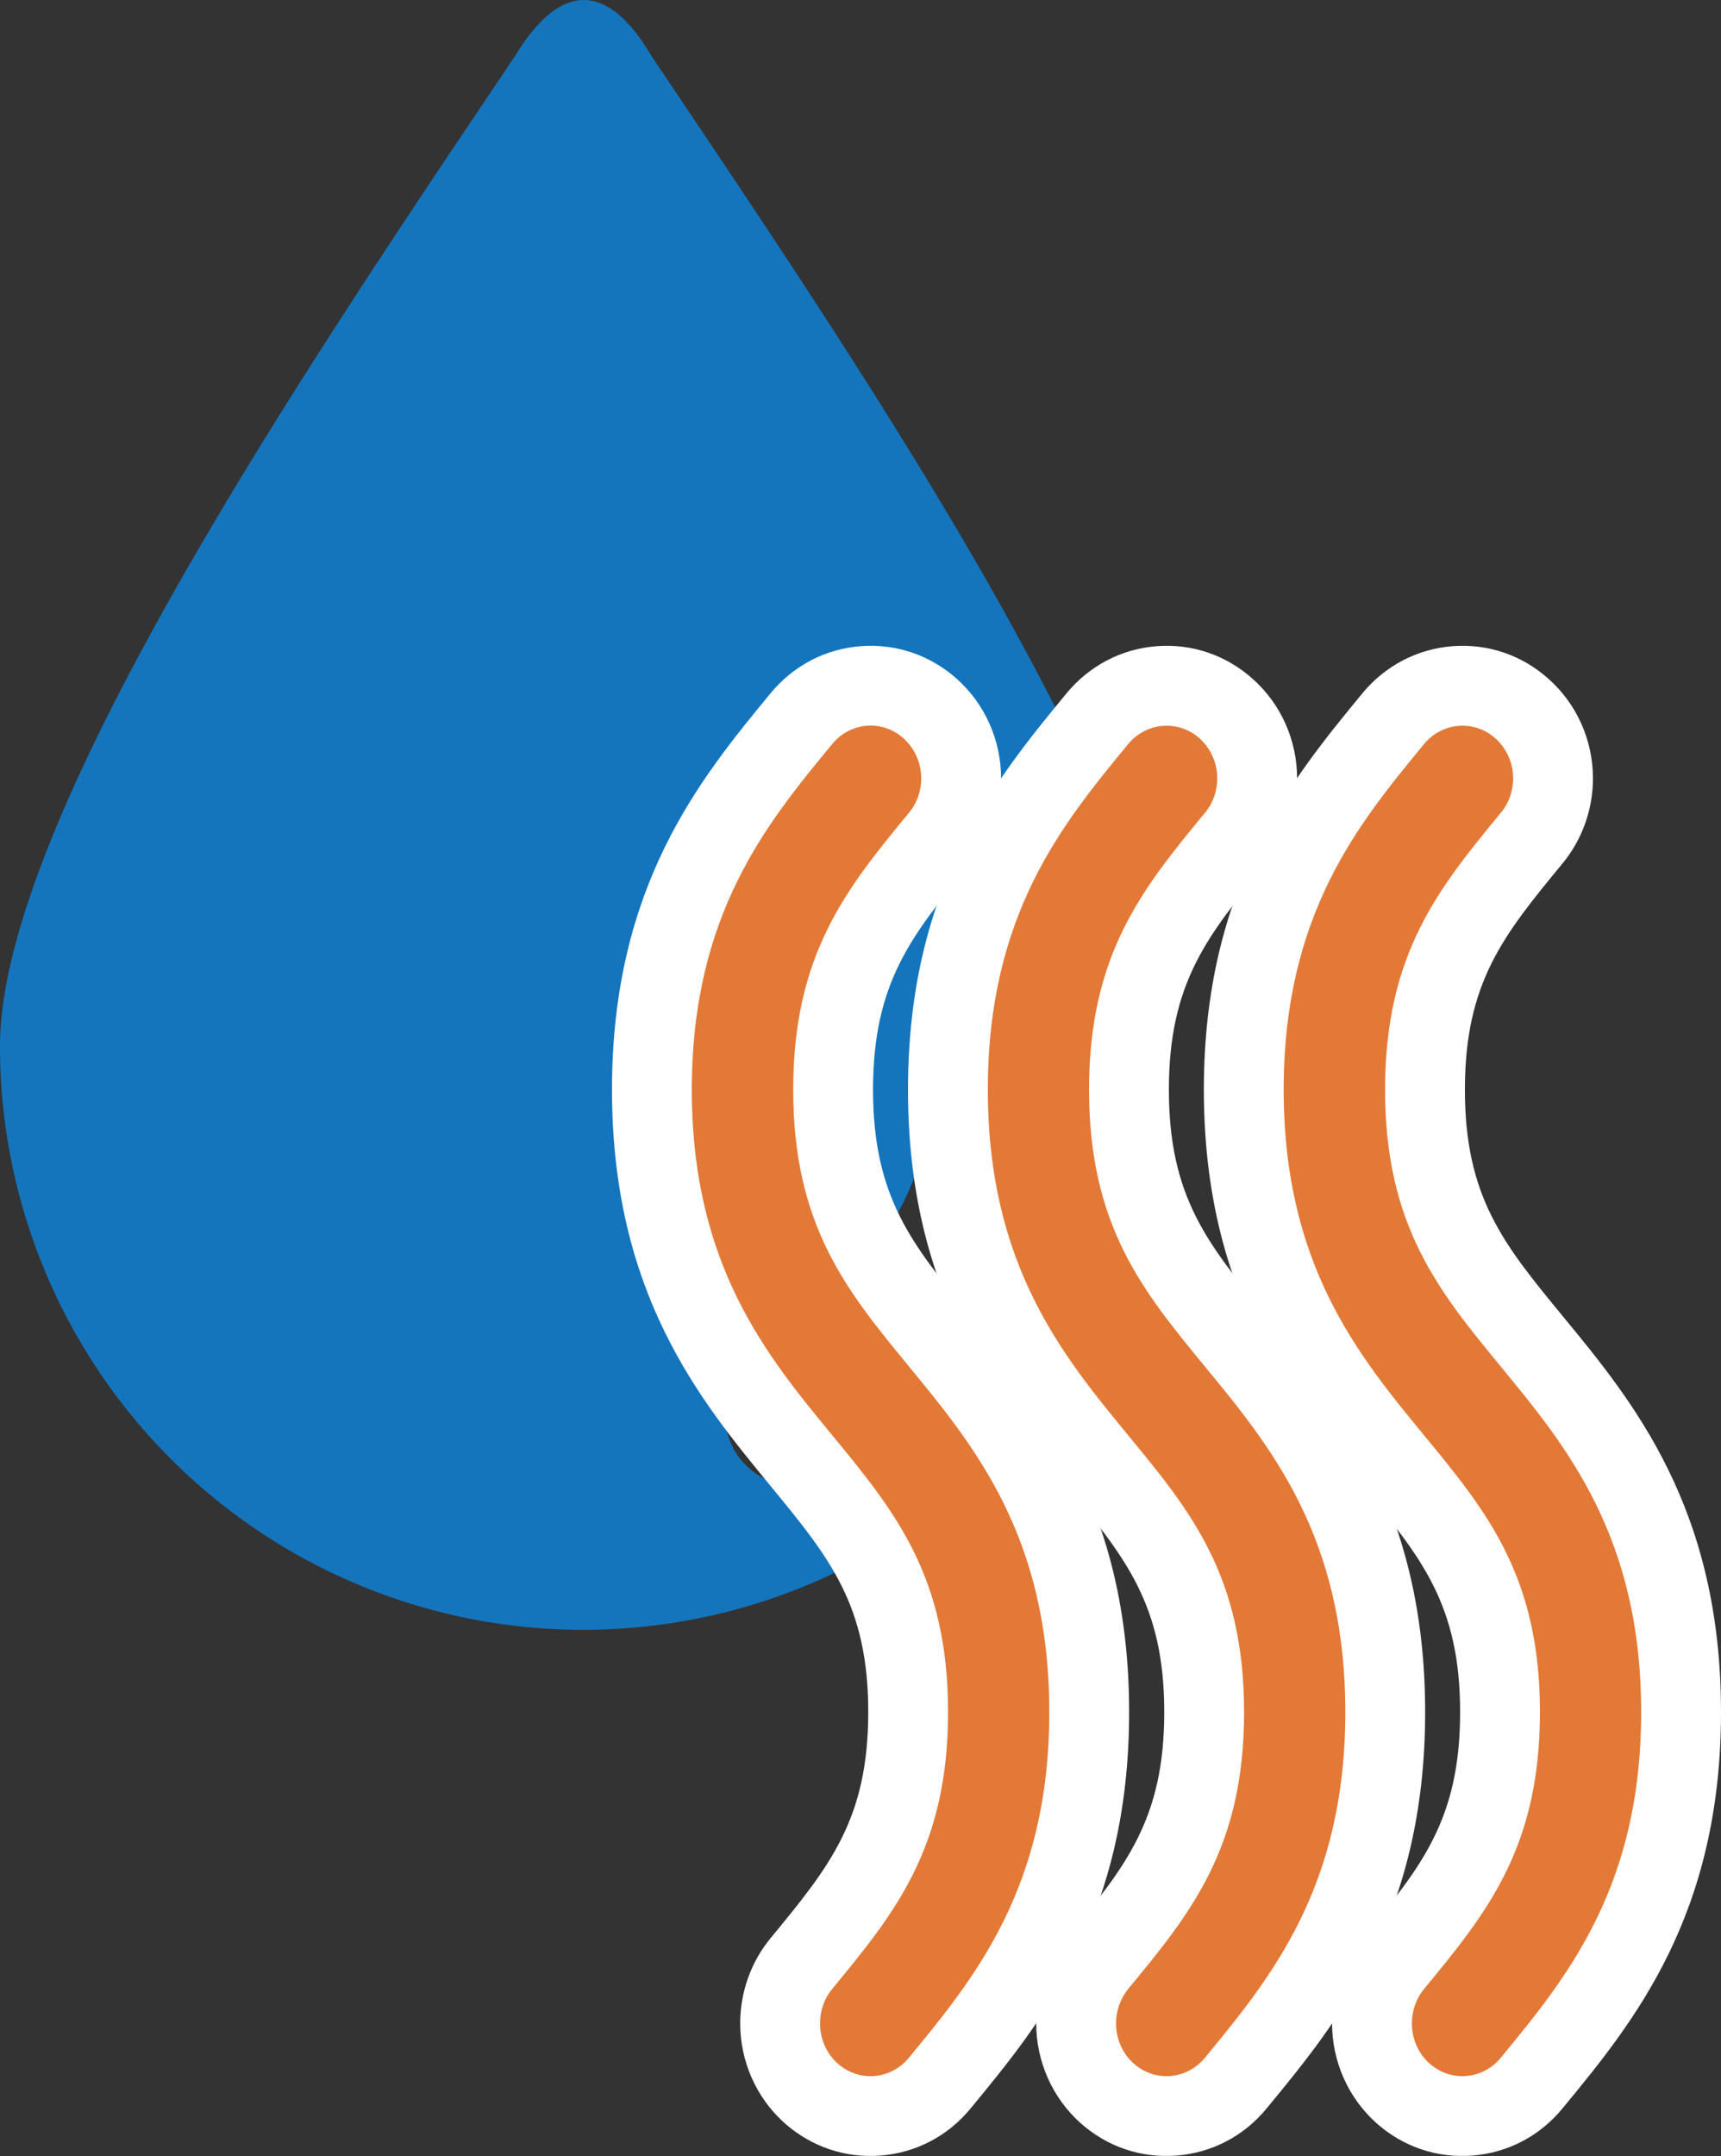 <svg xmlns="http://www.w3.org/2000/svg" width="10.779" height="13.5" viewBox="0 0 10.779 13.5">
  <rect x="0" y="0" width="10.779" height="13.5" fill="#333333" stroke="none"/>
  <g id="Group_17" data-name="Group 17" transform="translate(-26 -531)">
    <g id="drop" transform="translate(-9.275 531)">
      <g id="Group_16" data-name="Group 16" transform="translate(35.275 0)">
        <path id="Path_4" data-name="Path 4" d="M39.356.352c-.28-.477-.576-.461-.856,0-1.284,1.909-3.225,4.772-3.225,6.2a3.653,3.653,0,1,0,7.306,0C42.581,5.108,40.639,2.261,39.356.352Zm2.205,7.833a3.124,3.124,0,0,1-1.1,1.07.442.442,0,0,1-.428-.773,2.178,2.178,0,0,0,.79-.757,2.145,2.145,0,0,0,.329-1.053.437.437,0,1,1,.872.049A3.26,3.26,0,0,1,41.561,8.185Z" transform="translate(-35.275 0)" fill="#1475bd"/>
      </g>
    </g>
    <g id="wind" transform="translate(112.279 535.994) rotate(90)">
      <g id="Group_15" data-name="Group 15" transform="translate(-0.45 76)">
        <g id="Group_14" data-name="Group 14" transform="translate(0 0)">
          <g id="Path_1" data-name="Path 1" transform="translate(0 -183.541)" fill="#e37936">
            <path d="M 2.279 187.883 L 2.279 187.883 C 1.093 187.883 0.463 187.364 -0.044 186.947 C -0.164 186.848 -0.237 186.709 -0.249 186.556 C -0.26 186.403 -0.21 186.255 -0.107 186.14 C 0.003 186.017 0.163 185.946 0.33 185.946 C 0.467 185.946 0.6 185.994 0.704 186.08 C 1.158 186.453 1.516 186.749 2.279 186.749 C 3.041 186.749 3.4 186.453 3.854 186.08 C 4.36 185.663 4.99 185.144 6.176 185.144 C 7.363 185.144 7.993 185.663 8.499 186.08 C 8.619 186.179 8.692 186.318 8.704 186.471 C 8.716 186.624 8.665 186.771 8.562 186.886 C 8.452 187.01 8.293 187.08 8.125 187.08 C 7.989 187.08 7.856 187.033 7.751 186.947 C 7.297 186.573 6.939 186.278 6.176 186.278 C 5.414 186.278 5.055 186.573 4.602 186.947 C 4.095 187.364 3.465 187.883 2.279 187.883 Z" stroke="none"/>
            <path d="M 2.279 187.633 C 3.375 187.633 3.942 187.166 4.443 186.754 C 4.916 186.364 5.324 186.028 6.176 186.028 C 7.029 186.028 7.437 186.364 7.91 186.754 C 7.973 186.805 8.049 186.83 8.125 186.83 C 8.218 186.83 8.311 186.793 8.376 186.72 C 8.495 186.587 8.479 186.387 8.34 186.273 C 7.84 185.861 7.273 185.394 6.176 185.394 C 5.08 185.394 4.513 185.861 4.013 186.273 C 3.54 186.662 3.131 186.999 2.279 186.999 C 1.427 186.999 1.018 186.662 0.545 186.273 C 0.483 186.221 0.406 186.196 0.33 186.196 C 0.237 186.196 0.145 186.234 0.079 186.307 C -0.039 186.44 -0.023 186.64 0.115 186.754 C 0.615 187.166 1.182 187.633 2.279 187.633 M 2.279 188.133 L 2.279 188.133 C 1.003 188.133 0.334 187.582 -0.203 187.14 C -0.376 186.997 -0.481 186.796 -0.498 186.575 C -0.515 186.354 -0.442 186.14 -0.293 185.974 C -0.136 185.797 0.091 185.696 0.33 185.696 C 0.525 185.696 0.714 185.764 0.863 185.887 C 1.31 186.255 1.606 186.499 2.279 186.499 C 2.952 186.499 3.247 186.255 3.695 185.887 C 4.232 185.444 4.9 184.894 6.176 184.894 C 7.452 184.894 8.121 185.444 8.658 185.887 C 8.831 186.029 8.936 186.23 8.953 186.452 C 8.97 186.673 8.898 186.886 8.749 187.053 C 8.591 187.229 8.364 187.33 8.125 187.33 C 7.931 187.33 7.742 187.263 7.592 187.14 C 7.145 186.772 6.849 186.528 6.176 186.528 C 5.504 186.528 5.208 186.772 4.76 187.14 C 4.223 187.582 3.555 188.133 2.279 188.133 Z" stroke="none" fill="#fff"/>
          </g>
          <g id="Path_2" data-name="Path 2" transform="translate(0 -76)" fill="#e37936">
            <path d="M 2.279 78.489 C 1.092 78.489 0.462 77.97 -0.044 77.553 C -0.164 77.454 -0.237 77.315 -0.249 77.162 C -0.26 77.009 -0.21 76.861 -0.107 76.746 C 0.003 76.623 0.163 76.552 0.33 76.552 C 0.467 76.552 0.6 76.6 0.704 76.686 C 1.158 77.059 1.516 77.354 2.279 77.354 C 3.041 77.354 3.4 77.059 3.854 76.686 C 4.36 76.269 4.99 75.75 6.176 75.75 C 7.363 75.75 7.993 76.269 8.499 76.686 C 8.619 76.785 8.692 76.924 8.704 77.077 C 8.716 77.23 8.665 77.377 8.562 77.492 C 8.452 77.616 8.293 77.686 8.125 77.686 C 7.989 77.686 7.856 77.639 7.751 77.553 C 7.297 77.179 6.939 76.884 6.176 76.884 C 5.414 76.884 5.056 77.179 4.602 77.553 C 4.095 77.97 3.465 78.489 2.279 78.489 Z" stroke="none"/>
            <path d="M 2.279 78.239 C 3.375 78.239 3.942 77.772 4.443 77.36 C 4.916 76.97 5.324 76.634 6.176 76.634 C 7.029 76.634 7.437 76.97 7.91 77.36 C 7.972 77.411 8.049 77.436 8.125 77.436 C 8.218 77.436 8.311 77.399 8.376 77.326 C 8.495 77.193 8.479 76.993 8.34 76.879 C 7.84 76.467 7.273 76 6.176 76 C 5.08 76 4.513 76.467 4.013 76.879 C 3.54 77.268 3.131 77.604 2.279 77.604 C 1.427 77.604 1.018 77.268 0.545 76.879 C 0.483 76.827 0.406 76.802 0.33 76.802 C 0.237 76.802 0.145 76.84 0.079 76.913 C -0.039 77.046 -0.023 77.246 0.115 77.36 C 0.615 77.772 1.182 78.239 2.279 78.239 M 2.279 78.739 C 1.003 78.739 0.334 78.188 -0.203 77.746 C -0.376 77.603 -0.481 77.402 -0.498 77.181 C -0.515 76.96 -0.442 76.746 -0.293 76.58 C -0.136 76.403 0.091 76.302 0.33 76.302 C 0.525 76.302 0.714 76.37 0.863 76.493 C 1.31 76.861 1.606 77.104 2.279 77.104 C 2.952 77.104 3.247 76.861 3.695 76.493 C 4.232 76.05 4.9 75.5 6.176 75.5 C 7.452 75.5 8.121 76.05 8.658 76.493 C 8.831 76.635 8.936 76.836 8.953 77.058 C 8.97 77.279 8.898 77.492 8.749 77.659 C 8.591 77.835 8.364 77.936 8.125 77.936 C 7.931 77.936 7.742 77.869 7.592 77.746 C 7.145 77.377 6.849 77.134 6.176 77.134 C 5.504 77.134 5.208 77.377 4.761 77.746 C 4.223 78.188 3.555 78.739 2.279 78.739 Z" stroke="none" fill="#fff"/>
          </g>
          <g id="Path_3" data-name="Path 3" transform="translate(-0.001 -291.08)" fill="#e37936">
            <path d="M 2.28 297.276 C 1.093 297.276 0.463 296.757 -0.043 296.34 C -0.163 296.241 -0.236 296.102 -0.248 295.949 C -0.259 295.796 -0.209 295.649 -0.106 295.533 C 0.004 295.41 0.163 295.339 0.331 295.339 C 0.468 295.339 0.6 295.387 0.705 295.473 C 1.159 295.846 1.517 296.141 2.28 296.141 C 3.042 296.141 3.401 295.846 3.854 295.473 C 4.361 295.056 4.991 294.537 6.177 294.537 C 7.364 294.537 7.994 295.056 8.5 295.473 C 8.62 295.572 8.693 295.711 8.705 295.864 C 8.716 296.017 8.666 296.164 8.563 296.279 C 8.453 296.403 8.294 296.473 8.126 296.473 C 8.126 296.473 8.126 296.473 8.126 296.473 C 7.989 296.473 7.857 296.426 7.752 296.34 C 7.298 295.966 6.94 295.671 6.177 295.671 C 5.415 295.671 5.056 295.966 4.602 296.34 C 4.096 296.757 3.466 297.276 2.28 297.276 Z" stroke="none"/>
            <path d="M 6.177 294.787 C 5.081 294.787 4.514 295.254 4.013 295.666 C 3.54 296.055 3.132 296.391 2.28 296.391 C 1.428 296.391 1.019 296.055 0.546 295.666 L 0.546 295.666 C 0.484 295.614 0.407 295.589 0.331 295.589 C 0.238 295.589 0.146 295.627 0.08 295.7 C -0.039 295.833 -0.023 296.033 0.116 296.147 C 0.616 296.559 1.183 297.026 2.28 297.026 C 3.376 297.026 3.943 296.559 4.443 296.147 C 4.917 295.757 5.325 295.421 6.177 295.421 C 7.029 295.421 7.438 295.757 7.911 296.147 C 7.973 296.198 8.05 296.223 8.126 296.223 C 8.219 296.223 8.311 296.186 8.377 296.113 C 8.496 295.98 8.48 295.78 8.341 295.666 C 7.841 295.254 7.274 294.787 6.177 294.787 M 6.177 294.287 C 7.453 294.287 8.122 294.837 8.659 295.28 C 8.832 295.422 8.937 295.623 8.954 295.845 C 8.971 296.066 8.898 296.279 8.75 296.446 C 8.592 296.622 8.365 296.723 8.126 296.723 C 7.932 296.723 7.742 296.656 7.593 296.533 C 7.146 296.165 6.85 295.921 6.177 295.921 C 5.504 295.921 5.209 296.165 4.761 296.533 C 4.224 296.975 3.556 297.526 2.28 297.526 C 1.004 297.526 0.335 296.975 -0.202 296.533 C -0.375 296.39 -0.48 296.19 -0.497 295.968 C -0.514 295.747 -0.441 295.533 -0.293 295.367 C -0.135 295.19 0.092 295.089 0.331 295.089 C 0.525 295.089 0.715 295.157 0.864 295.28 C 1.311 295.648 1.607 295.891 2.28 295.891 C 2.952 295.891 3.248 295.648 3.696 295.28 C 4.233 294.837 4.901 294.287 6.177 294.287 Z" stroke="none" fill="#fff"/>
          </g>
        </g>
      </g>
    </g>
  </g>
</svg>
